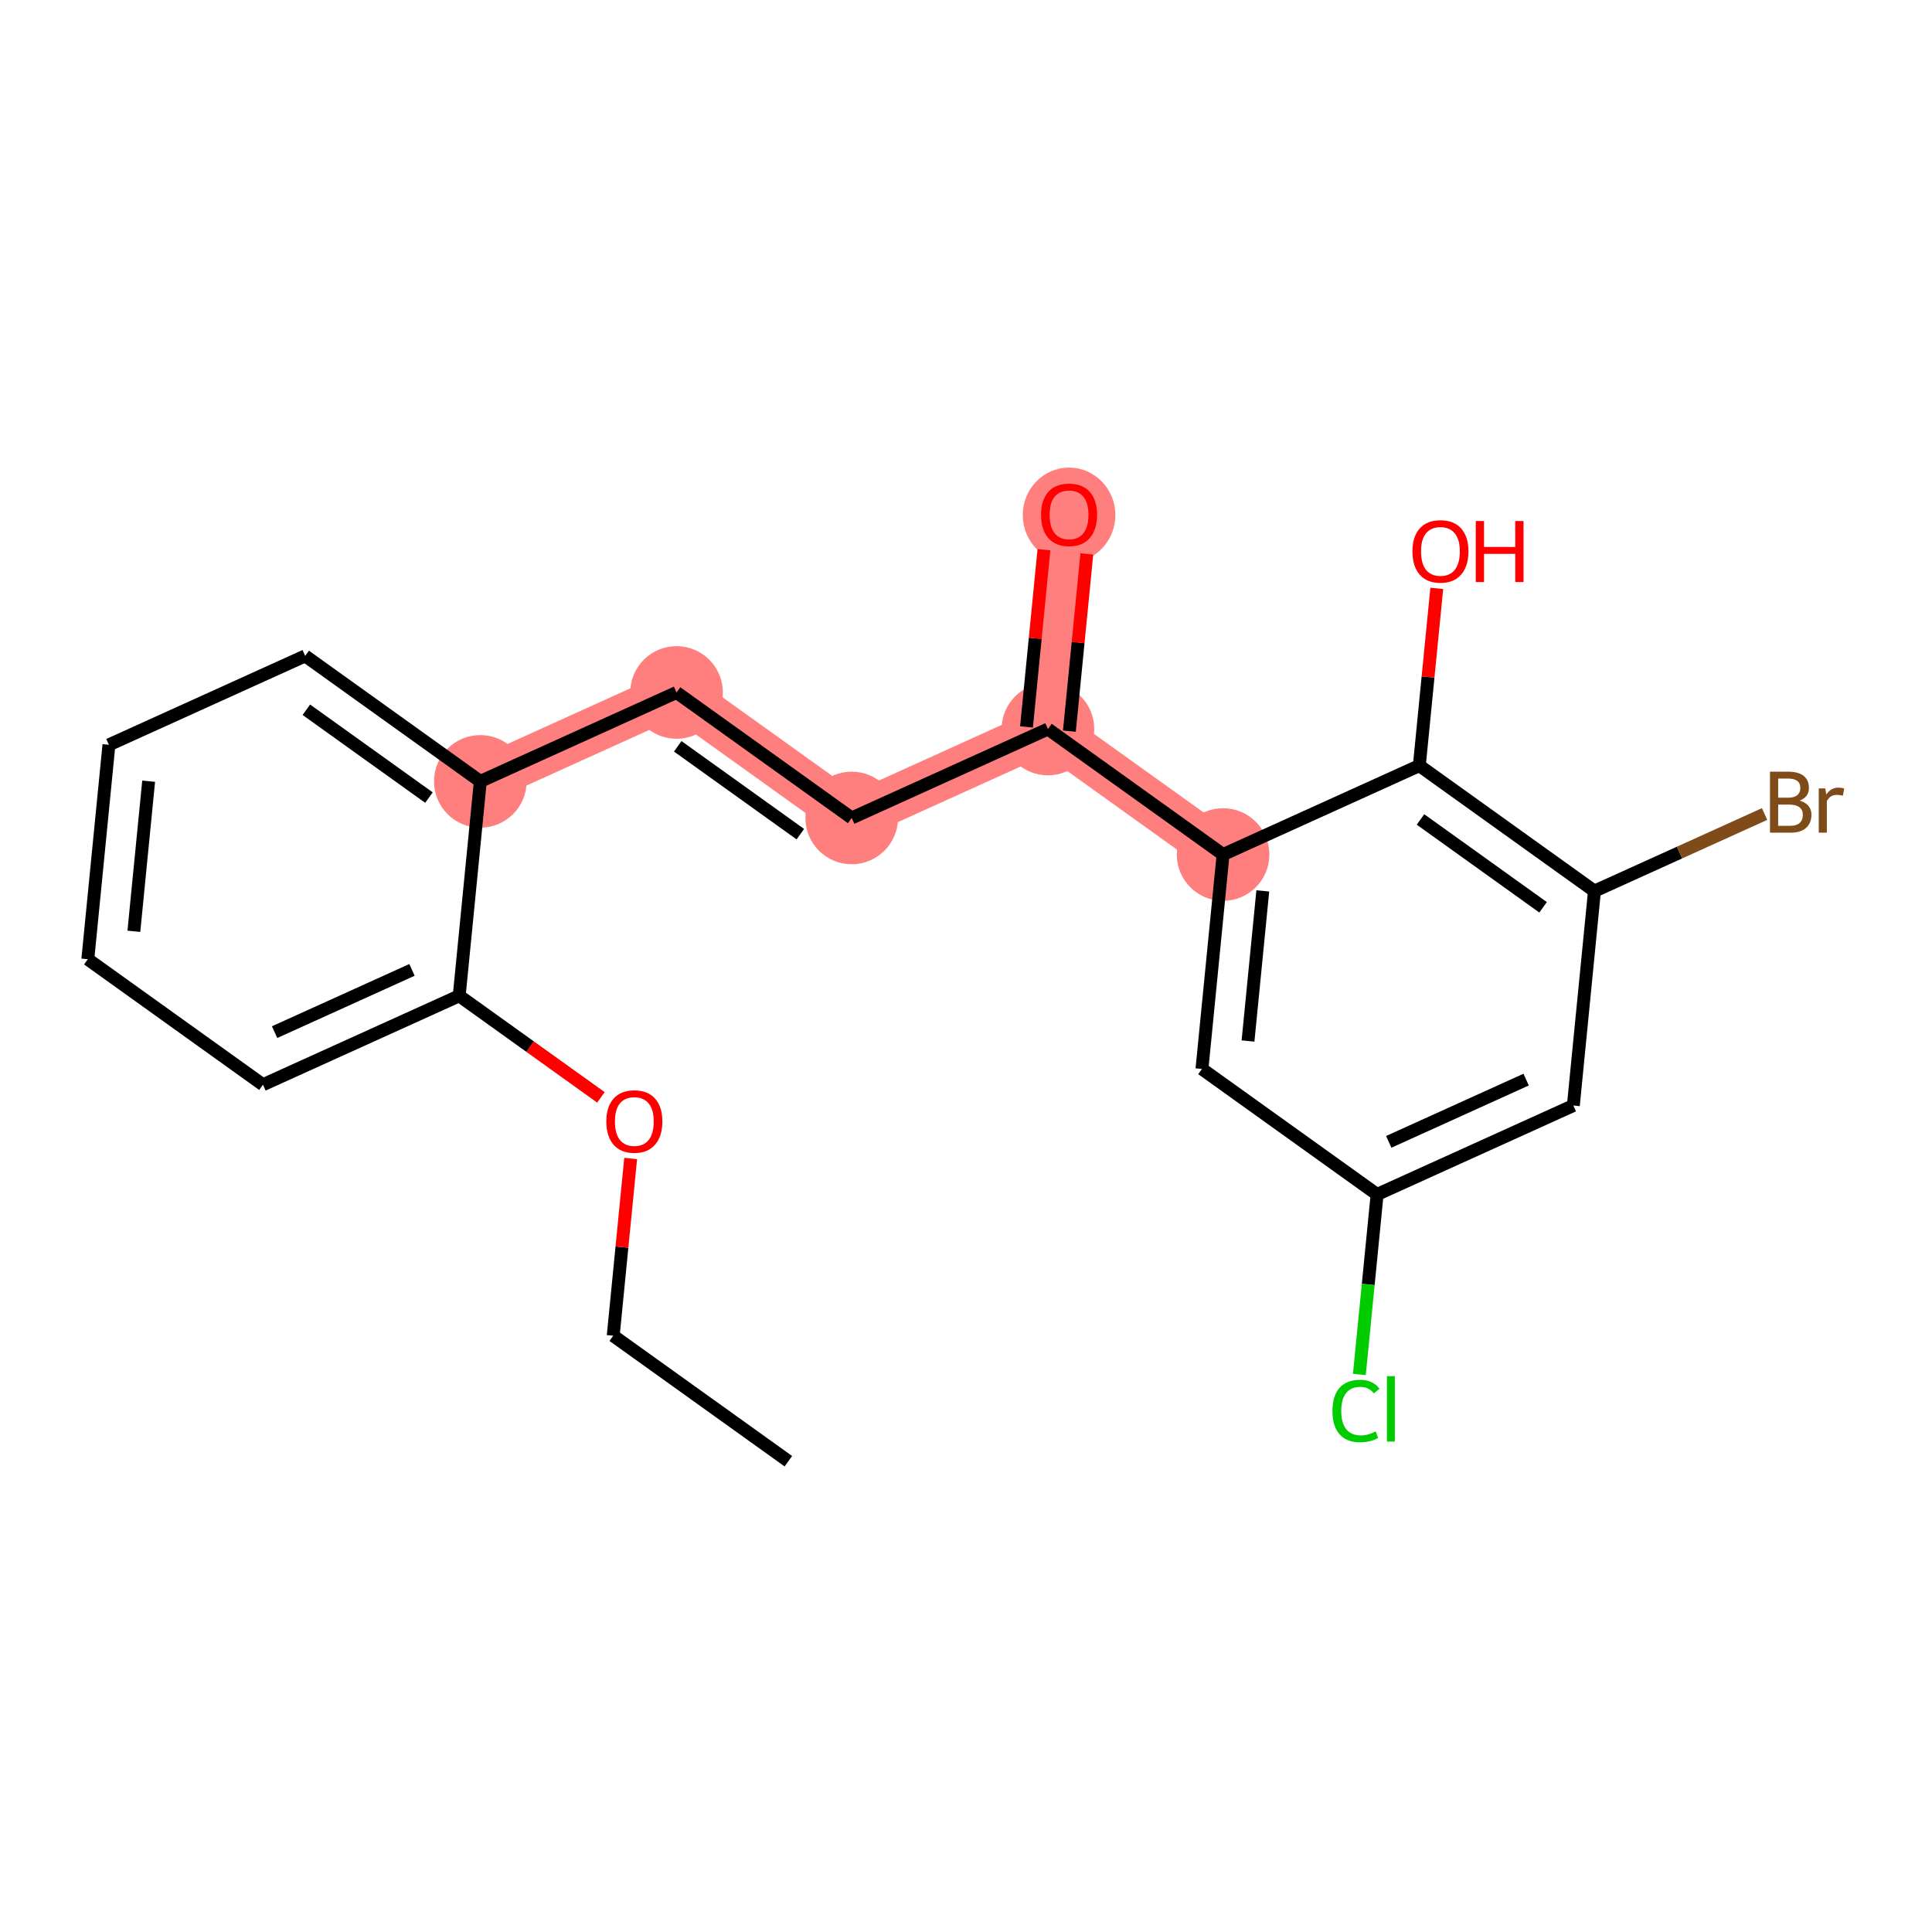 <?xml version='1.0' encoding='iso-8859-1'?>
<svg version='1.1' baseProfile='full'
              xmlns='http://www.w3.org/2000/svg'
                      xmlns:rdkit='http://www.rdkit.org/xml'
                      xmlns:xlink='http://www.w3.org/1999/xlink'
                  xml:space='preserve'
width='300px' height='300px' viewBox='0 0 300 300'>
<!-- END OF HEADER -->
<rect style='opacity:1.0;fill:#FFFFFF;stroke:none' width='300' height='300' x='0' y='0'> </rect>
<rect style='opacity:1.0;fill:#FFFFFF;stroke:none' width='300' height='300' x='0' y='0'> </rect>
<path d='M 74.583,121.333 L 105.056,107.526' style='fill:none;fill-rule:evenodd;stroke:#FF7F7F;stroke-width:7.1px;stroke-linecap:butt;stroke-linejoin:miter;stroke-opacity:1' />
<path d='M 105.056,107.526 L 132.251,127.012' style='fill:none;fill-rule:evenodd;stroke:#FF7F7F;stroke-width:7.1px;stroke-linecap:butt;stroke-linejoin:miter;stroke-opacity:1' />
<path d='M 132.251,127.012 L 162.724,113.204' style='fill:none;fill-rule:evenodd;stroke:#FF7F7F;stroke-width:7.1px;stroke-linecap:butt;stroke-linejoin:miter;stroke-opacity:1' />
<path d='M 162.724,113.204 L 166.003,79.91' style='fill:none;fill-rule:evenodd;stroke:#FF7F7F;stroke-width:7.1px;stroke-linecap:butt;stroke-linejoin:miter;stroke-opacity:1' />
<path d='M 162.724,113.204 L 189.919,132.691' style='fill:none;fill-rule:evenodd;stroke:#FF7F7F;stroke-width:7.1px;stroke-linecap:butt;stroke-linejoin:miter;stroke-opacity:1' />
<ellipse cx='74.583' cy='121.333' rx='6.691' ry='6.691'  style='fill:#FF7F7F;fill-rule:evenodd;stroke:#FF7F7F;stroke-width:1.0px;stroke-linecap:butt;stroke-linejoin:miter;stroke-opacity:1' />
<ellipse cx='105.056' cy='107.526' rx='6.691' ry='6.691'  style='fill:#FF7F7F;fill-rule:evenodd;stroke:#FF7F7F;stroke-width:1.0px;stroke-linecap:butt;stroke-linejoin:miter;stroke-opacity:1' />
<ellipse cx='132.251' cy='127.012' rx='6.691' ry='6.691'  style='fill:#FF7F7F;fill-rule:evenodd;stroke:#FF7F7F;stroke-width:1.0px;stroke-linecap:butt;stroke-linejoin:miter;stroke-opacity:1' />
<ellipse cx='162.724' cy='113.204' rx='6.691' ry='6.691'  style='fill:#FF7F7F;fill-rule:evenodd;stroke:#FF7F7F;stroke-width:1.0px;stroke-linecap:butt;stroke-linejoin:miter;stroke-opacity:1' />
<ellipse cx='166.003' cy='79.983' rx='6.691' ry='6.879'  style='fill:#FF7F7F;fill-rule:evenodd;stroke:#FF7F7F;stroke-width:1.0px;stroke-linecap:butt;stroke-linejoin:miter;stroke-opacity:1' />
<ellipse cx='189.919' cy='132.691' rx='6.691' ry='6.691'  style='fill:#FF7F7F;fill-rule:evenodd;stroke:#FF7F7F;stroke-width:1.0px;stroke-linecap:butt;stroke-linejoin:miter;stroke-opacity:1' />
<path class='bond-0 atom-0 atom-1' d='M 122.415,226.896 L 95.22,207.409' style='fill:none;fill-rule:evenodd;stroke:#000000;stroke-width:2.0px;stroke-linecap:butt;stroke-linejoin:miter;stroke-opacity:1' />
<path class='bond-1 atom-1 atom-2' d='M 95.22,207.409 L 96.575,193.649' style='fill:none;fill-rule:evenodd;stroke:#000000;stroke-width:2.0px;stroke-linecap:butt;stroke-linejoin:miter;stroke-opacity:1' />
<path class='bond-1 atom-1 atom-2' d='M 96.575,193.649 L 97.93,179.889' style='fill:none;fill-rule:evenodd;stroke:#FF0000;stroke-width:2.0px;stroke-linecap:butt;stroke-linejoin:miter;stroke-opacity:1' />
<path class='bond-2 atom-2 atom-3' d='M 93.313,170.399 L 82.309,162.513' style='fill:none;fill-rule:evenodd;stroke:#FF0000;stroke-width:2.0px;stroke-linecap:butt;stroke-linejoin:miter;stroke-opacity:1' />
<path class='bond-2 atom-2 atom-3' d='M 82.309,162.513 L 71.304,154.628' style='fill:none;fill-rule:evenodd;stroke:#000000;stroke-width:2.0px;stroke-linecap:butt;stroke-linejoin:miter;stroke-opacity:1' />
<path class='bond-3 atom-3 atom-4' d='M 71.304,154.628 L 40.831,168.436' style='fill:none;fill-rule:evenodd;stroke:#000000;stroke-width:2.0px;stroke-linecap:butt;stroke-linejoin:miter;stroke-opacity:1' />
<path class='bond-3 atom-3 atom-4' d='M 63.972,150.604 L 42.64,160.27' style='fill:none;fill-rule:evenodd;stroke:#000000;stroke-width:2.0px;stroke-linecap:butt;stroke-linejoin:miter;stroke-opacity:1' />
<path class='bond-21 atom-8 atom-3' d='M 74.583,121.333 L 71.304,154.628' style='fill:none;fill-rule:evenodd;stroke:#000000;stroke-width:2.0px;stroke-linecap:butt;stroke-linejoin:miter;stroke-opacity:1' />
<path class='bond-4 atom-4 atom-5' d='M 40.831,168.436 L 13.636,148.949' style='fill:none;fill-rule:evenodd;stroke:#000000;stroke-width:2.0px;stroke-linecap:butt;stroke-linejoin:miter;stroke-opacity:1' />
<path class='bond-5 atom-5 atom-6' d='M 13.636,148.949 L 16.915,115.655' style='fill:none;fill-rule:evenodd;stroke:#000000;stroke-width:2.0px;stroke-linecap:butt;stroke-linejoin:miter;stroke-opacity:1' />
<path class='bond-5 atom-5 atom-6' d='M 20.787,144.611 L 23.082,121.304' style='fill:none;fill-rule:evenodd;stroke:#000000;stroke-width:2.0px;stroke-linecap:butt;stroke-linejoin:miter;stroke-opacity:1' />
<path class='bond-6 atom-6 atom-7' d='M 16.915,115.655 L 47.388,101.847' style='fill:none;fill-rule:evenodd;stroke:#000000;stroke-width:2.0px;stroke-linecap:butt;stroke-linejoin:miter;stroke-opacity:1' />
<path class='bond-7 atom-7 atom-8' d='M 47.388,101.847 L 74.583,121.333' style='fill:none;fill-rule:evenodd;stroke:#000000;stroke-width:2.0px;stroke-linecap:butt;stroke-linejoin:miter;stroke-opacity:1' />
<path class='bond-7 atom-7 atom-8' d='M 47.57,110.209 L 66.606,123.849' style='fill:none;fill-rule:evenodd;stroke:#000000;stroke-width:2.0px;stroke-linecap:butt;stroke-linejoin:miter;stroke-opacity:1' />
<path class='bond-8 atom-8 atom-9' d='M 74.583,121.333 L 105.056,107.526' style='fill:none;fill-rule:evenodd;stroke:#000000;stroke-width:2.0px;stroke-linecap:butt;stroke-linejoin:miter;stroke-opacity:1' />
<path class='bond-9 atom-9 atom-10' d='M 105.056,107.526 L 132.251,127.012' style='fill:none;fill-rule:evenodd;stroke:#000000;stroke-width:2.0px;stroke-linecap:butt;stroke-linejoin:miter;stroke-opacity:1' />
<path class='bond-9 atom-9 atom-10' d='M 105.238,115.887 L 124.274,129.528' style='fill:none;fill-rule:evenodd;stroke:#000000;stroke-width:2.0px;stroke-linecap:butt;stroke-linejoin:miter;stroke-opacity:1' />
<path class='bond-10 atom-10 atom-11' d='M 132.251,127.012 L 162.724,113.204' style='fill:none;fill-rule:evenodd;stroke:#000000;stroke-width:2.0px;stroke-linecap:butt;stroke-linejoin:miter;stroke-opacity:1' />
<path class='bond-11 atom-11 atom-12' d='M 166.054,113.532 L 167.409,99.772' style='fill:none;fill-rule:evenodd;stroke:#000000;stroke-width:2.0px;stroke-linecap:butt;stroke-linejoin:miter;stroke-opacity:1' />
<path class='bond-11 atom-11 atom-12' d='M 167.409,99.772 L 168.764,86.012' style='fill:none;fill-rule:evenodd;stroke:#FF0000;stroke-width:2.0px;stroke-linecap:butt;stroke-linejoin:miter;stroke-opacity:1' />
<path class='bond-11 atom-11 atom-12' d='M 159.395,112.877 L 160.75,99.116' style='fill:none;fill-rule:evenodd;stroke:#000000;stroke-width:2.0px;stroke-linecap:butt;stroke-linejoin:miter;stroke-opacity:1' />
<path class='bond-11 atom-11 atom-12' d='M 160.75,99.116 L 162.105,85.356' style='fill:none;fill-rule:evenodd;stroke:#FF0000;stroke-width:2.0px;stroke-linecap:butt;stroke-linejoin:miter;stroke-opacity:1' />
<path class='bond-12 atom-11 atom-13' d='M 162.724,113.204 L 189.919,132.691' style='fill:none;fill-rule:evenodd;stroke:#000000;stroke-width:2.0px;stroke-linecap:butt;stroke-linejoin:miter;stroke-opacity:1' />
<path class='bond-13 atom-13 atom-14' d='M 189.919,132.691 L 186.64,165.986' style='fill:none;fill-rule:evenodd;stroke:#000000;stroke-width:2.0px;stroke-linecap:butt;stroke-linejoin:miter;stroke-opacity:1' />
<path class='bond-13 atom-13 atom-14' d='M 196.086,138.341 L 193.791,161.647' style='fill:none;fill-rule:evenodd;stroke:#000000;stroke-width:2.0px;stroke-linecap:butt;stroke-linejoin:miter;stroke-opacity:1' />
<path class='bond-22 atom-20 atom-13' d='M 220.392,118.883 L 189.919,132.691' style='fill:none;fill-rule:evenodd;stroke:#000000;stroke-width:2.0px;stroke-linecap:butt;stroke-linejoin:miter;stroke-opacity:1' />
<path class='bond-14 atom-14 atom-15' d='M 186.64,165.986 L 213.835,185.472' style='fill:none;fill-rule:evenodd;stroke:#000000;stroke-width:2.0px;stroke-linecap:butt;stroke-linejoin:miter;stroke-opacity:1' />
<path class='bond-15 atom-15 atom-16' d='M 213.835,185.472 L 212.458,199.45' style='fill:none;fill-rule:evenodd;stroke:#000000;stroke-width:2.0px;stroke-linecap:butt;stroke-linejoin:miter;stroke-opacity:1' />
<path class='bond-15 atom-15 atom-16' d='M 212.458,199.45 L 211.082,213.427' style='fill:none;fill-rule:evenodd;stroke:#00CC00;stroke-width:2.0px;stroke-linecap:butt;stroke-linejoin:miter;stroke-opacity:1' />
<path class='bond-16 atom-15 atom-17' d='M 213.835,185.472 L 244.308,171.665' style='fill:none;fill-rule:evenodd;stroke:#000000;stroke-width:2.0px;stroke-linecap:butt;stroke-linejoin:miter;stroke-opacity:1' />
<path class='bond-16 atom-15 atom-17' d='M 215.644,177.307 L 236.975,167.641' style='fill:none;fill-rule:evenodd;stroke:#000000;stroke-width:2.0px;stroke-linecap:butt;stroke-linejoin:miter;stroke-opacity:1' />
<path class='bond-17 atom-17 atom-18' d='M 244.308,171.665 L 247.587,138.37' style='fill:none;fill-rule:evenodd;stroke:#000000;stroke-width:2.0px;stroke-linecap:butt;stroke-linejoin:miter;stroke-opacity:1' />
<path class='bond-18 atom-18 atom-19' d='M 247.587,138.37 L 260.796,132.385' style='fill:none;fill-rule:evenodd;stroke:#000000;stroke-width:2.0px;stroke-linecap:butt;stroke-linejoin:miter;stroke-opacity:1' />
<path class='bond-18 atom-18 atom-19' d='M 260.796,132.385 L 274.005,126.399' style='fill:none;fill-rule:evenodd;stroke:#7F4C19;stroke-width:2.0px;stroke-linecap:butt;stroke-linejoin:miter;stroke-opacity:1' />
<path class='bond-19 atom-18 atom-20' d='M 247.587,138.37 L 220.392,118.883' style='fill:none;fill-rule:evenodd;stroke:#000000;stroke-width:2.0px;stroke-linecap:butt;stroke-linejoin:miter;stroke-opacity:1' />
<path class='bond-19 atom-18 atom-20' d='M 239.61,140.886 L 220.574,127.245' style='fill:none;fill-rule:evenodd;stroke:#000000;stroke-width:2.0px;stroke-linecap:butt;stroke-linejoin:miter;stroke-opacity:1' />
<path class='bond-20 atom-20 atom-21' d='M 220.392,118.883 L 221.747,105.123' style='fill:none;fill-rule:evenodd;stroke:#000000;stroke-width:2.0px;stroke-linecap:butt;stroke-linejoin:miter;stroke-opacity:1' />
<path class='bond-20 atom-20 atom-21' d='M 221.747,105.123 L 223.102,91.363' style='fill:none;fill-rule:evenodd;stroke:#FF0000;stroke-width:2.0px;stroke-linecap:butt;stroke-linejoin:miter;stroke-opacity:1' />
<path  class='atom-2' d='M 94.15 174.141
Q 94.15 171.866, 95.274 170.595
Q 96.398 169.324, 98.499 169.324
Q 100.6 169.324, 101.724 170.595
Q 102.848 171.866, 102.848 174.141
Q 102.848 176.443, 101.711 177.755
Q 100.573 179.053, 98.499 179.053
Q 96.411 179.053, 95.274 177.755
Q 94.15 176.457, 94.15 174.141
M 98.499 177.982
Q 99.944 177.982, 100.72 177.019
Q 101.51 176.042, 101.51 174.141
Q 101.51 172.281, 100.72 171.345
Q 99.944 170.394, 98.499 170.394
Q 97.054 170.394, 96.264 171.331
Q 95.488 172.268, 95.488 174.141
Q 95.488 176.055, 96.264 177.019
Q 97.054 177.982, 98.499 177.982
' fill='#FF0000'/>
<path  class='atom-12' d='M 161.654 79.937
Q 161.654 77.662, 162.778 76.39
Q 163.902 75.119, 166.003 75.119
Q 168.104 75.119, 169.228 76.39
Q 170.352 77.662, 170.352 79.937
Q 170.352 82.238, 169.215 83.55
Q 168.077 84.848, 166.003 84.848
Q 163.915 84.848, 162.778 83.55
Q 161.654 82.252, 161.654 79.937
M 166.003 83.777
Q 167.448 83.777, 168.224 82.814
Q 169.014 81.837, 169.014 79.937
Q 169.014 78.076, 168.224 77.14
Q 167.448 76.189, 166.003 76.189
Q 164.558 76.189, 163.768 77.126
Q 162.992 78.063, 162.992 79.937
Q 162.992 81.85, 163.768 82.814
Q 164.558 83.777, 166.003 83.777
' fill='#FF0000'/>
<path  class='atom-16' d='M 206.903 219.095
Q 206.903 216.74, 208 215.508
Q 209.111 214.264, 211.212 214.264
Q 213.166 214.264, 214.209 215.642
L 213.326 216.365
Q 212.563 215.361, 211.212 215.361
Q 209.78 215.361, 209.017 216.325
Q 208.268 217.275, 208.268 219.095
Q 208.268 220.968, 209.044 221.932
Q 209.833 222.895, 211.359 222.895
Q 212.403 222.895, 213.621 222.266
L 213.995 223.27
Q 213.5 223.591, 212.751 223.779
Q 212.001 223.966, 211.172 223.966
Q 209.111 223.966, 208 222.708
Q 206.903 221.45, 206.903 219.095
' fill='#00CC00'/>
<path  class='atom-16' d='M 215.36 213.688
L 216.591 213.688
L 216.591 223.846
L 215.36 223.846
L 215.36 213.688
' fill='#00CC00'/>
<path  class='atom-19' d='M 279.445 124.321
Q 280.355 124.575, 280.81 125.137
Q 281.278 125.686, 281.278 126.502
Q 281.278 127.814, 280.435 128.563
Q 279.606 129.299, 278.026 129.299
L 274.842 129.299
L 274.842 119.825
L 277.638 119.825
Q 279.258 119.825, 280.074 120.48
Q 280.89 121.136, 280.89 122.341
Q 280.89 123.773, 279.445 124.321
M 276.113 120.895
L 276.113 123.866
L 277.638 123.866
Q 278.575 123.866, 279.057 123.491
Q 279.552 123.103, 279.552 122.341
Q 279.552 120.895, 277.638 120.895
L 276.113 120.895
M 278.026 128.229
Q 278.95 128.229, 279.445 127.787
Q 279.94 127.346, 279.94 126.502
Q 279.94 125.726, 279.391 125.338
Q 278.856 124.937, 277.826 124.937
L 276.113 124.937
L 276.113 128.229
L 278.026 128.229
' fill='#7F4C19'/>
<path  class='atom-19' d='M 283.433 122.421
L 283.58 123.371
Q 284.303 122.3, 285.48 122.3
Q 285.855 122.3, 286.364 122.434
L 286.163 123.558
Q 285.587 123.425, 285.266 123.425
Q 284.704 123.425, 284.33 123.652
Q 283.968 123.866, 283.674 124.388
L 283.674 129.299
L 282.416 129.299
L 282.416 122.421
L 283.433 122.421
' fill='#7F4C19'/>
<path  class='atom-21' d='M 219.321 85.615
Q 219.321 83.34, 220.446 82.069
Q 221.57 80.798, 223.671 80.798
Q 225.772 80.798, 226.896 82.069
Q 228.02 83.34, 228.02 85.615
Q 228.02 87.917, 226.882 89.229
Q 225.745 90.527, 223.671 90.527
Q 221.583 90.527, 220.446 89.229
Q 219.321 87.93, 219.321 85.615
M 223.671 89.456
Q 225.116 89.456, 225.892 88.493
Q 226.682 87.516, 226.682 85.615
Q 226.682 83.755, 225.892 82.819
Q 225.116 81.868, 223.671 81.868
Q 222.225 81.868, 221.436 82.805
Q 220.66 83.742, 220.66 85.615
Q 220.66 87.529, 221.436 88.493
Q 222.225 89.456, 223.671 89.456
' fill='#FF0000'/>
<path  class='atom-21' d='M 229.157 80.905
L 230.442 80.905
L 230.442 84.933
L 235.287 84.933
L 235.287 80.905
L 236.571 80.905
L 236.571 90.379
L 235.287 90.379
L 235.287 86.004
L 230.442 86.004
L 230.442 90.379
L 229.157 90.379
L 229.157 80.905
' fill='#FF0000'/>
</svg>
